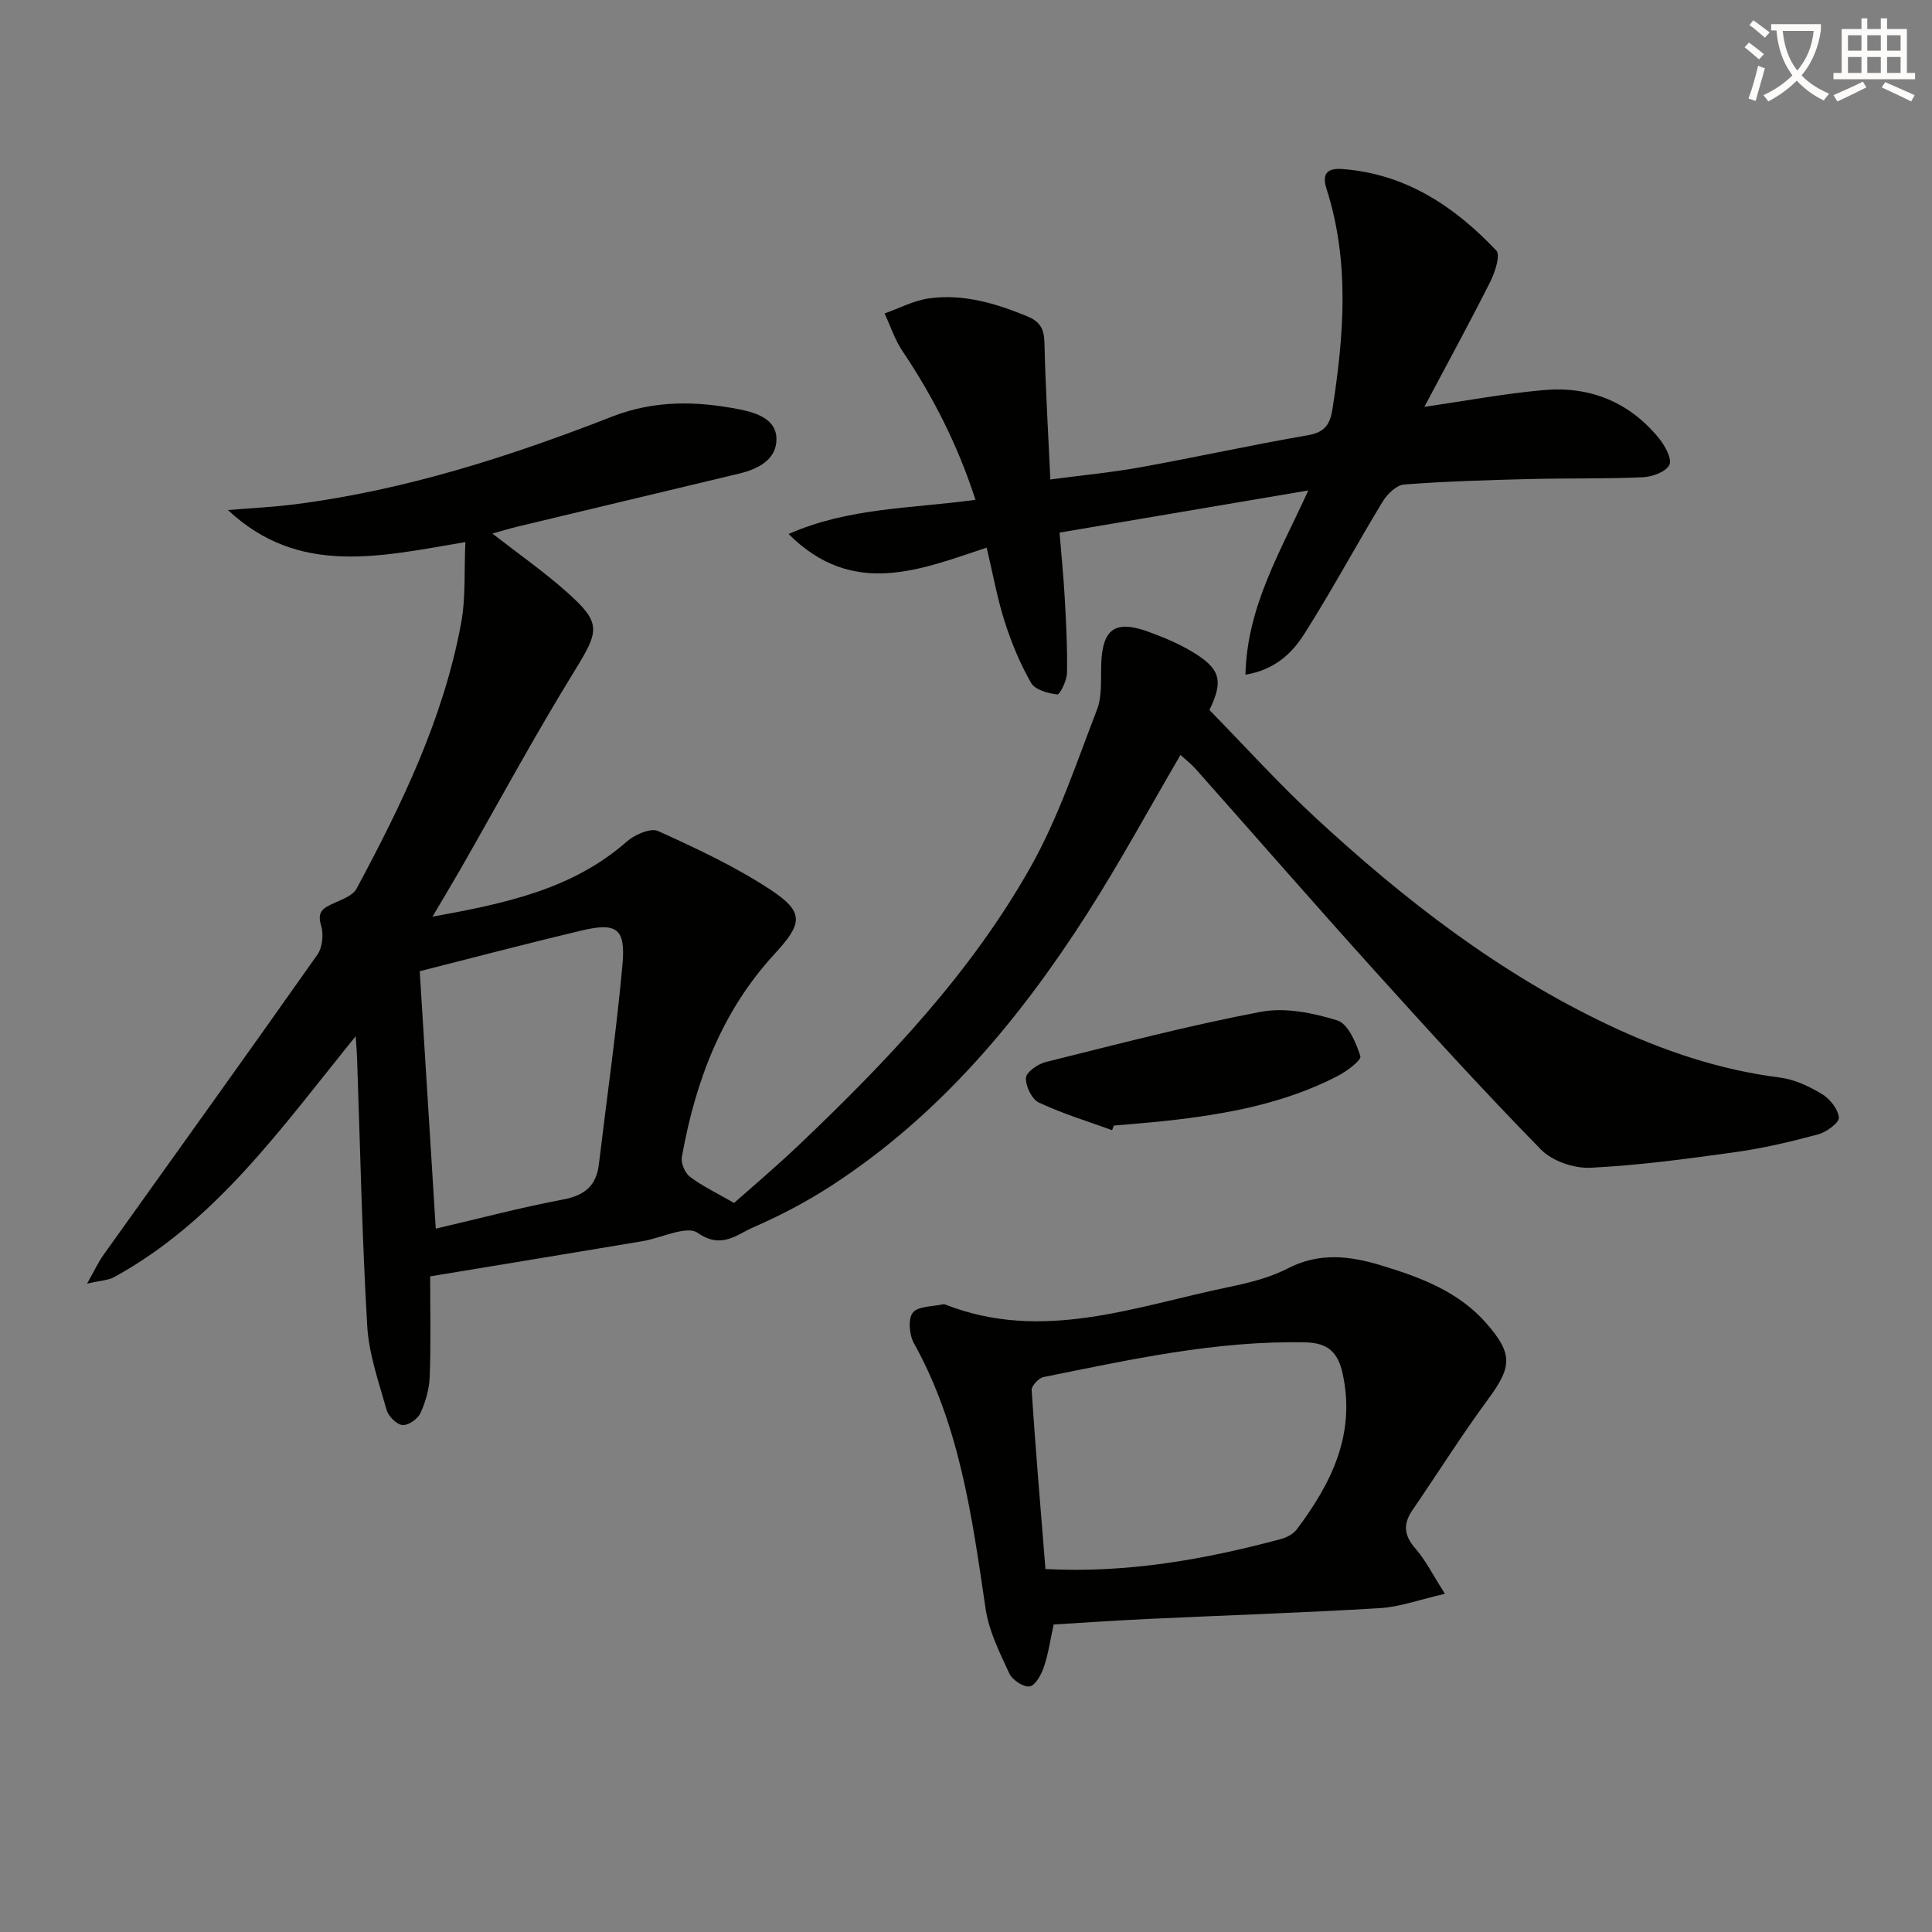 <svg enable-background="new 0 0 400 400" viewBox="0 0 400 400" xmlns="http://www.w3.org/2000/svg"><rect x="0" y="0" width="400" height="400" fill="#808080" stroke="none"/><path d="m362.1 8.8c1.1.8 2.1 1.6 3.1 2.4l-1 1.1c-1.3-1.1-2.3-2-3-2.5zm1.9 4.8c.5.2.9.4 1.4.5-.6 2.3-1.3 4.5-1.9 6.8l-1.5-.5c.8-2.1 1.4-4.3 2-6.8zm-1-9.4c1.3.9 2.4 1.8 3.4 2.5l-1 1.1c-1.4-1.2-2.4-2.1-3.2-2.6zm3.7 2.2v-1.4h10.3v1.2c-.5 3.6-1.8 6.8-4 9.4 1.5 1.6 3.4 2.8 5.7 3.8-.3.4-.7.8-1.1 1.4-2.3-1.1-4.1-2.5-5.6-4.1-1.6 1.6-3.6 3.1-5.9 4.3-.3-.5-.7-.9-1-1.3 2.4-1.1 4.4-2.5 6-4.1-1.9-2.5-3-5.6-3.3-9.3h-1.1zm8.8 0h-6.4c.3 3.3 1.3 6 3 8.2 2-2.3 3.1-5.1 3.4-8.2z" fill="#fcfbfa"/><path d="m385.3 3.8h1.3v2.2h2.8v-2.2h1.3v2.2h4.1v9.1h1.7v1.3h-16.9v-1.3h1.7v-9.1h4.1v-2.2zm.4 13.1.7 1.2c-1.8.9-3.8 1.9-6 2.9-.2-.4-.5-.8-.8-1.3 2.3-1 4.3-1.9 6.1-2.8zm-3.1-6.4h2.8v-3.2h-2.8zm0 4.6h2.8v-3.3h-2.8zm4-4.6h2.8v-3.2h-2.8zm0 4.6h2.8v-3.3h-2.8zm3.7 1.9c2.1.9 4.1 1.8 6.1 2.7l-.7 1.3c-2.2-1.1-4.2-2-6.1-2.9zm3.2-9.7h-2.8v3.2h2.8zm-2.8 7.8h2.8v-3.3h-2.8z" fill="#fcfbfa"/><g fill="#010100"><path d="m89.06 264.26c0 6.83.16 13.79-.09 20.74-.09 2.56-.85 5.23-1.92 7.57-.56 1.22-2.55 2.6-3.74 2.47-1.22-.13-2.9-1.82-3.27-3.14-1.61-5.73-3.67-11.52-4.01-17.38-1.08-18.43-1.45-36.89-2.1-55.34-.04-1.24-.15-2.48-.29-4.64-15.33 18.89-28.86 38.28-50.02 49.88-1.2.66-2.74.68-5.6 1.35 1.58-2.8 2.35-4.48 3.4-5.95 14.77-20.71 29.63-41.35 44.28-62.15 1.06-1.5 1.34-4.25.78-6.05-.95-3.08.69-3.73 2.79-4.69 1.64-.75 3.79-1.53 4.54-2.92 9.37-17.45 18.01-35.27 21.65-54.94 1-5.4.62-11.05.89-16.84-17.69 2.98-34.46 7.12-49.16-6.63 4.68-.39 9.39-.61 14.04-1.21 22.7-2.92 44.31-9.87 65.53-18.15 8.75-3.41 17.54-3.25 26.49-1.45 3.57.72 7.49 2.09 7.51 6.09.01 4.33-3.85 6.25-7.8 7.19-15.33 3.68-30.66 7.33-45.99 11-1.57.38-3.12.87-5.03 1.4 5.36 4.17 10.61 7.84 15.37 12.07 7.29 6.46 6.78 8.03 1.65 16.35-8.26 13.41-15.75 27.29-23.57 40.97-1.72 3-3.51 5.96-5.85 9.93 15.07-2.75 28.92-5.62 40.24-15.56 1.63-1.43 4.93-2.88 6.48-2.17 7.96 3.61 15.98 7.35 23.25 12.14 7.11 4.68 6.65 7.02.84 13.32-10.95 11.88-16.39 26.4-19.18 42.03-.23 1.26.64 3.31 1.68 4.09 2.53 1.92 5.46 3.3 9.13 5.42 2.94-2.62 8.48-7.29 13.72-12.28 18.14-17.27 35.39-35.43 47.73-57.38 5.71-10.17 9.45-21.49 13.68-32.44 1.08-2.8.79-6.18.88-9.3.21-7.41 2.82-9.38 9.72-6.88 3.1 1.12 6.2 2.42 9.03 4.1 5.98 3.55 6.6 6.05 3.66 12.12 7.36 7.51 14.38 15.3 22.06 22.39 18.27 16.88 37.83 32.04 60.48 42.78 11.31 5.36 23.03 9.34 35.54 10.92 3.02.38 6.06 1.81 8.71 3.4 1.65.99 3.36 3.12 3.53 4.88.1 1.05-2.55 3.01-4.26 3.48-5.59 1.51-11.26 2.85-16.99 3.66-10.02 1.4-20.08 2.76-30.17 3.26-3.4.17-7.91-1.37-10.25-3.76-11.75-11.99-23.07-24.43-34.33-36.9-12.49-13.84-24.73-27.9-37.11-41.84-.96-1.08-2.12-1.98-3.2-2.97-6.49 11.09-12.51 22.2-19.29 32.81-14.09 22.06-30.71 41.89-52.92 56.33-5.14 3.34-10.64 6.23-16.25 8.67-3.43 1.49-6.57 4.58-11.5 1.14-2.29-1.6-7.53 1.08-11.45 1.73-14.22 2.38-28.45 4.72-43.94 7.28zm-2.16-63.18c1.12 17.97 2.2 35.22 3.32 53.3 9.03-2.11 17.65-4.39 26.39-6.04 4.46-.84 6.85-2.85 7.38-7.28 1.65-13.8 3.64-27.57 4.89-41.4.67-7.4-1.22-8.72-8.35-7.03-11.57 2.74-23.06 5.78-33.63 8.45z"/><path d="m204.28 113.38c-13.69 4.53-27.69 10.51-41.01-2.82 12.45-5.51 25.56-5.26 38.69-7.08-3.58-11.1-8.68-21.24-15.11-30.79-1.59-2.36-2.49-5.18-3.71-7.79 3.05-1.08 6.03-2.68 9.18-3.12 7.11-.99 13.8 1.01 20.36 3.71 2.78 1.14 3.51 2.75 3.57 5.62.2 9.11.76 18.22 1.21 28.16 6.68-.89 12.72-1.45 18.67-2.53 11.59-2.09 23.1-4.64 34.71-6.64 3.59-.62 4.58-2.42 5.06-5.57 2.36-15.24 3.55-30.43-1.26-45.44-1.07-3.33.36-4.32 3.35-4.09 13.04 1 23.17 7.74 31.81 16.88.89.95-.28 4.5-1.26 6.46-4.31 8.56-8.91 16.98-13.64 25.89 8.79-1.27 16.74-2.77 24.75-3.47 9.53-.84 17.71 2.48 23.83 9.99 1.25 1.53 2.74 4.3 2.14 5.51-.72 1.44-3.54 2.47-5.51 2.55-7.82.35-15.66.17-23.48.37-8.65.22-17.3.47-25.92 1.13-1.59.12-3.5 1.98-4.44 3.53-5.51 9.07-10.53 18.44-16.22 27.39-2.52 3.97-6.05 7.44-12.19 8.46.32-14.15 7.21-25.4 13.01-38.15-17.58 2.98-34.33 5.82-51.5 8.73.39 4.84.84 9.23 1.08 13.64.28 5.14.56 10.29.46 15.43-.03 1.58-1.49 4.5-2.02 4.44-1.93-.23-4.6-.96-5.42-2.4-2.28-3.99-4.07-8.32-5.47-12.71-1.51-4.68-2.37-9.6-3.72-15.29z"/><path d="m299.16 329.98c-5.29 1.21-9.36 2.72-13.51 2.97-15.93.96-31.89 1.48-47.84 2.23-6.47.3-12.93.75-19.66 1.15-.67 3.04-1.08 6-2.02 8.79-.53 1.58-1.76 3.84-2.95 4.03-1.28.2-3.6-1.34-4.22-2.69-1.99-4.31-4.22-8.76-4.9-13.38-2.8-18.94-5.32-37.86-14.85-54.99-.96-1.72-1.25-5.05-.22-6.32 1.11-1.38 4.12-1.24 6.31-1.74.15-.03.33.03.49.09 20.06 7.84 39.2.37 58.52-3.63 4.2-.87 8.54-1.93 12.31-3.88 6.48-3.34 12.77-2.62 19.25-.65 8.17 2.48 16.12 5.4 21.94 12.1 5.44 6.26 5.21 8.94.35 15.54-5.51 7.49-10.47 15.39-15.73 23.06-2 2.92-1.73 5.3.66 8 2.05 2.33 3.45 5.22 6.07 9.32zm-82.71-5.13c16.98.89 32.93-1.98 48.7-6.19 1.21-.32 2.59-1.04 3.32-2 7.18-9.54 12.25-19.7 9.51-32.27-.97-4.45-3.07-6.37-7.76-6.47-18.43-.39-36.26 3.58-54.14 7.18-1.01.2-2.55 1.83-2.49 2.7.81 12.23 1.84 24.43 2.86 37.05z"/><path d="m230.25 233.99c-5.08-1.85-10.28-3.42-15.15-5.71-1.47-.69-2.78-3.4-2.69-5.12.06-1.19 2.47-2.87 4.1-3.28 14.79-3.68 29.55-7.55 44.51-10.39 5.05-.96 10.84.22 15.86 1.78 2.23.7 3.89 4.63 4.77 7.42.26.81-2.85 3.13-4.74 4.11-11.09 5.72-23.14 7.9-35.39 9.25-3.63.4-7.28.66-10.92.99-.12.32-.24.64-.35.95z"/></g></svg>